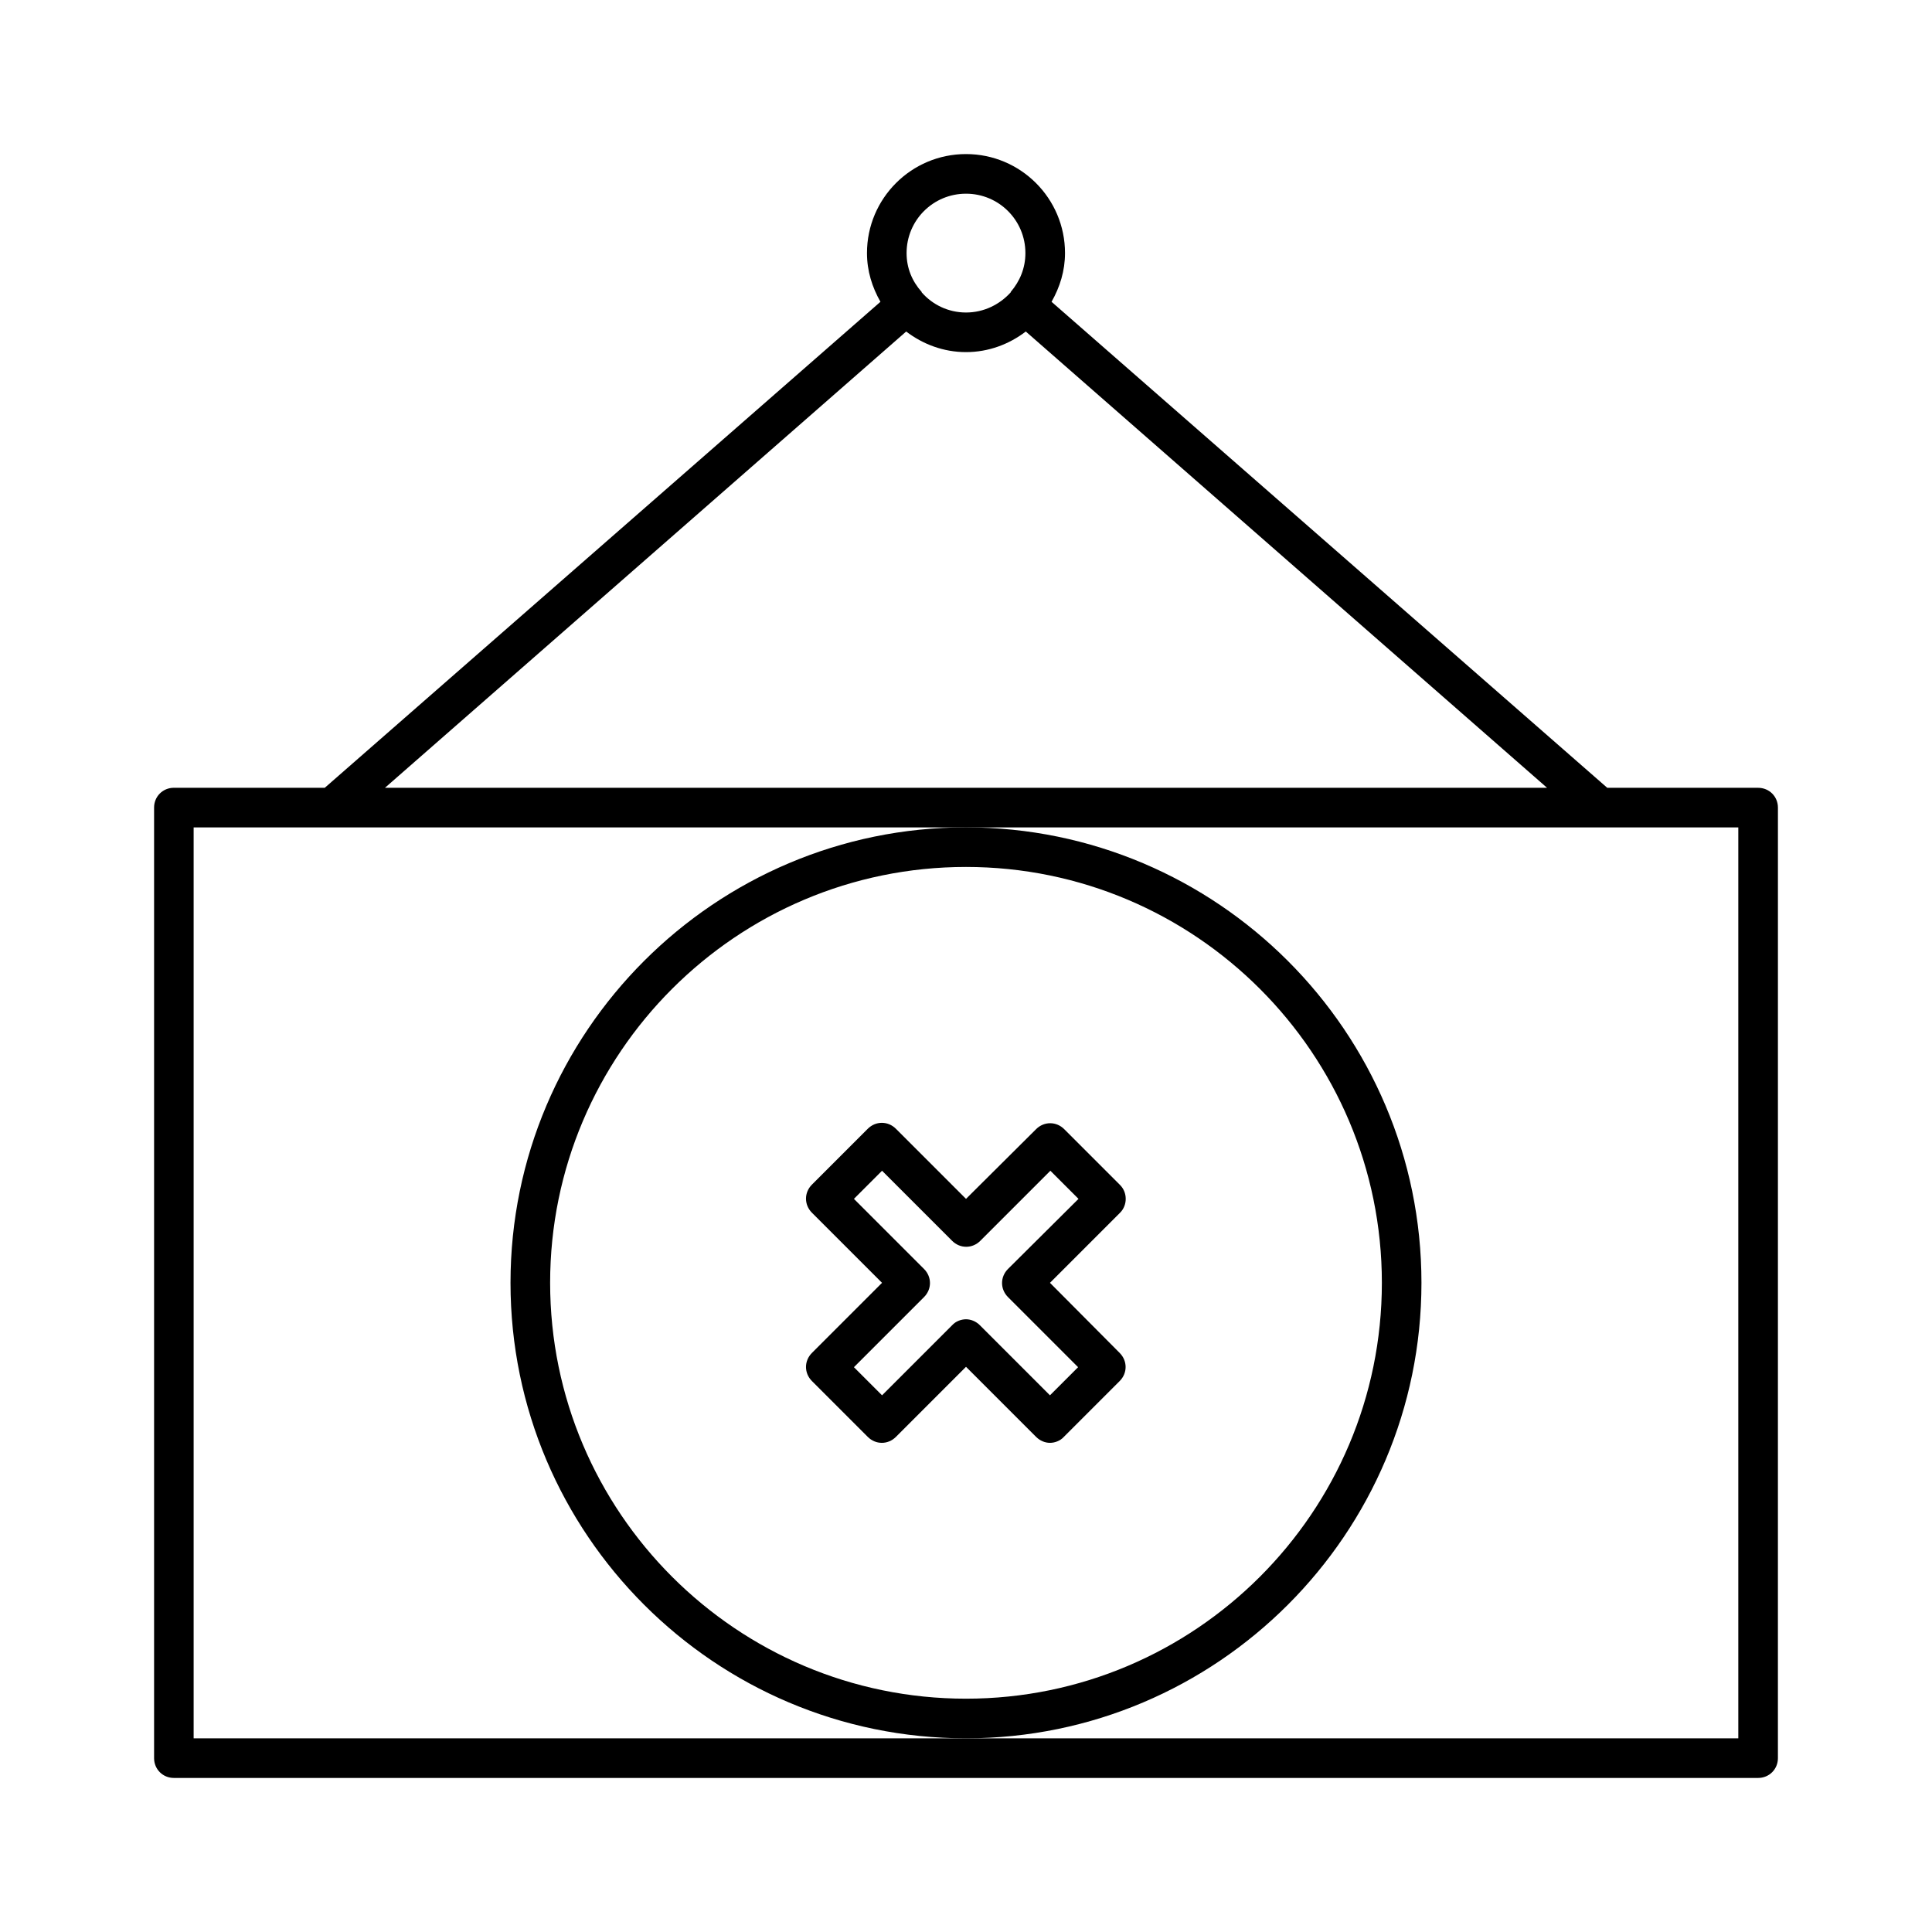 <?xml version="1.0" encoding="UTF-8"?>
<!-- Uploaded to: ICON Repo, www.svgrepo.com, Generator: ICON Repo Mixer Tools -->
<svg fill="#000000" width="800px" height="800px" version="1.1" viewBox="144 144 512 512" xmlns="http://www.w3.org/2000/svg">
 <g>
  <path d="m440.83 458.04-14.801-14.801c-2.098-2.098-5.352-2.098-7.453 0l-18.574 18.473-18.578-18.578c-2.098-2.098-5.352-2.098-7.453 0l-14.801 14.801c-2.098 2.098-2.098 5.352 0 7.453l18.578 18.574-18.578 18.578c-2.098 2.098-2.098 5.352 0 7.453l14.801 14.801c2.098 2.098 5.352 2.098 7.453 0l18.578-18.578 18.578 18.578c1.051 1.051 2.414 1.574 3.672 1.574s2.731-0.523 3.672-1.574l14.801-14.801c2.098-2.098 2.098-5.352 0-7.453l-18.473-18.578 18.578-18.578c1.996-1.992 1.996-5.352 0-7.344zm-29.703 22.25c-2.098 2.098-2.098 5.352 0 7.453l18.578 18.578-7.453 7.453-18.578-18.578c-1.051-1.051-2.414-1.574-3.672-1.574s-2.731 0.523-3.672 1.574l-18.578 18.578-7.453-7.453 18.578-18.578c2.098-2.098 2.098-5.352 0-7.453l-18.578-18.578 7.453-7.453 18.578 18.578c2.098 2.098 5.352 2.098 7.453 0l18.578-18.578 7.453 7.453z"/>
  <path d="m520.7 483.96c0-66.543-54.16-120.7-120.7-120.7-66.547 0-120.71 54.16-120.71 120.7 0 66.547 54.16 120.71 120.71 120.71 66.543 0 120.7-54.16 120.7-120.71zm-120.7 110.21c-60.773 0-110.21-49.438-110.21-110.21-0.004-60.773 49.434-110.21 110.21-110.21 60.77 0 110.21 49.438 110.21 110.21 0 60.773-49.438 110.21-110.21 110.21z"/>
  <path d="m609.92 352.77h-39.988l-147.26-128.79c2.203-3.883 3.566-8.188 3.566-12.91 0-14.484-11.754-26.238-26.238-26.238-14.484-0.004-26.242 11.754-26.242 26.238 0 4.723 1.363 9.027 3.57 12.91l-147.26 128.79h-39.988c-2.938 0-5.246 2.309-5.246 5.246v251.91c0 2.938 2.309 5.246 5.246 5.246h419.84c2.938 0 5.246-2.309 5.246-5.246l0.004-251.9c0-2.941-2.309-5.25-5.25-5.25zm-209.92-157.44c8.711 0 15.742 7.031 15.742 15.742 0 3.988-1.469 7.453-3.883 10.285v0.105c-2.938 3.258-7.137 5.356-11.859 5.356s-8.922-2.098-11.754-5.352v-0.105c-2.523-2.832-3.992-6.297-3.992-10.285 0-8.711 7.031-15.746 15.746-15.746zm-15.852 36.527c4.41 3.359 9.867 5.457 15.852 5.457s11.441-2.098 15.848-5.457l138.13 120.91h-307.95zm220.52 372.82h-409.35v-241.41h409.35z"/>
 </g>
</svg>